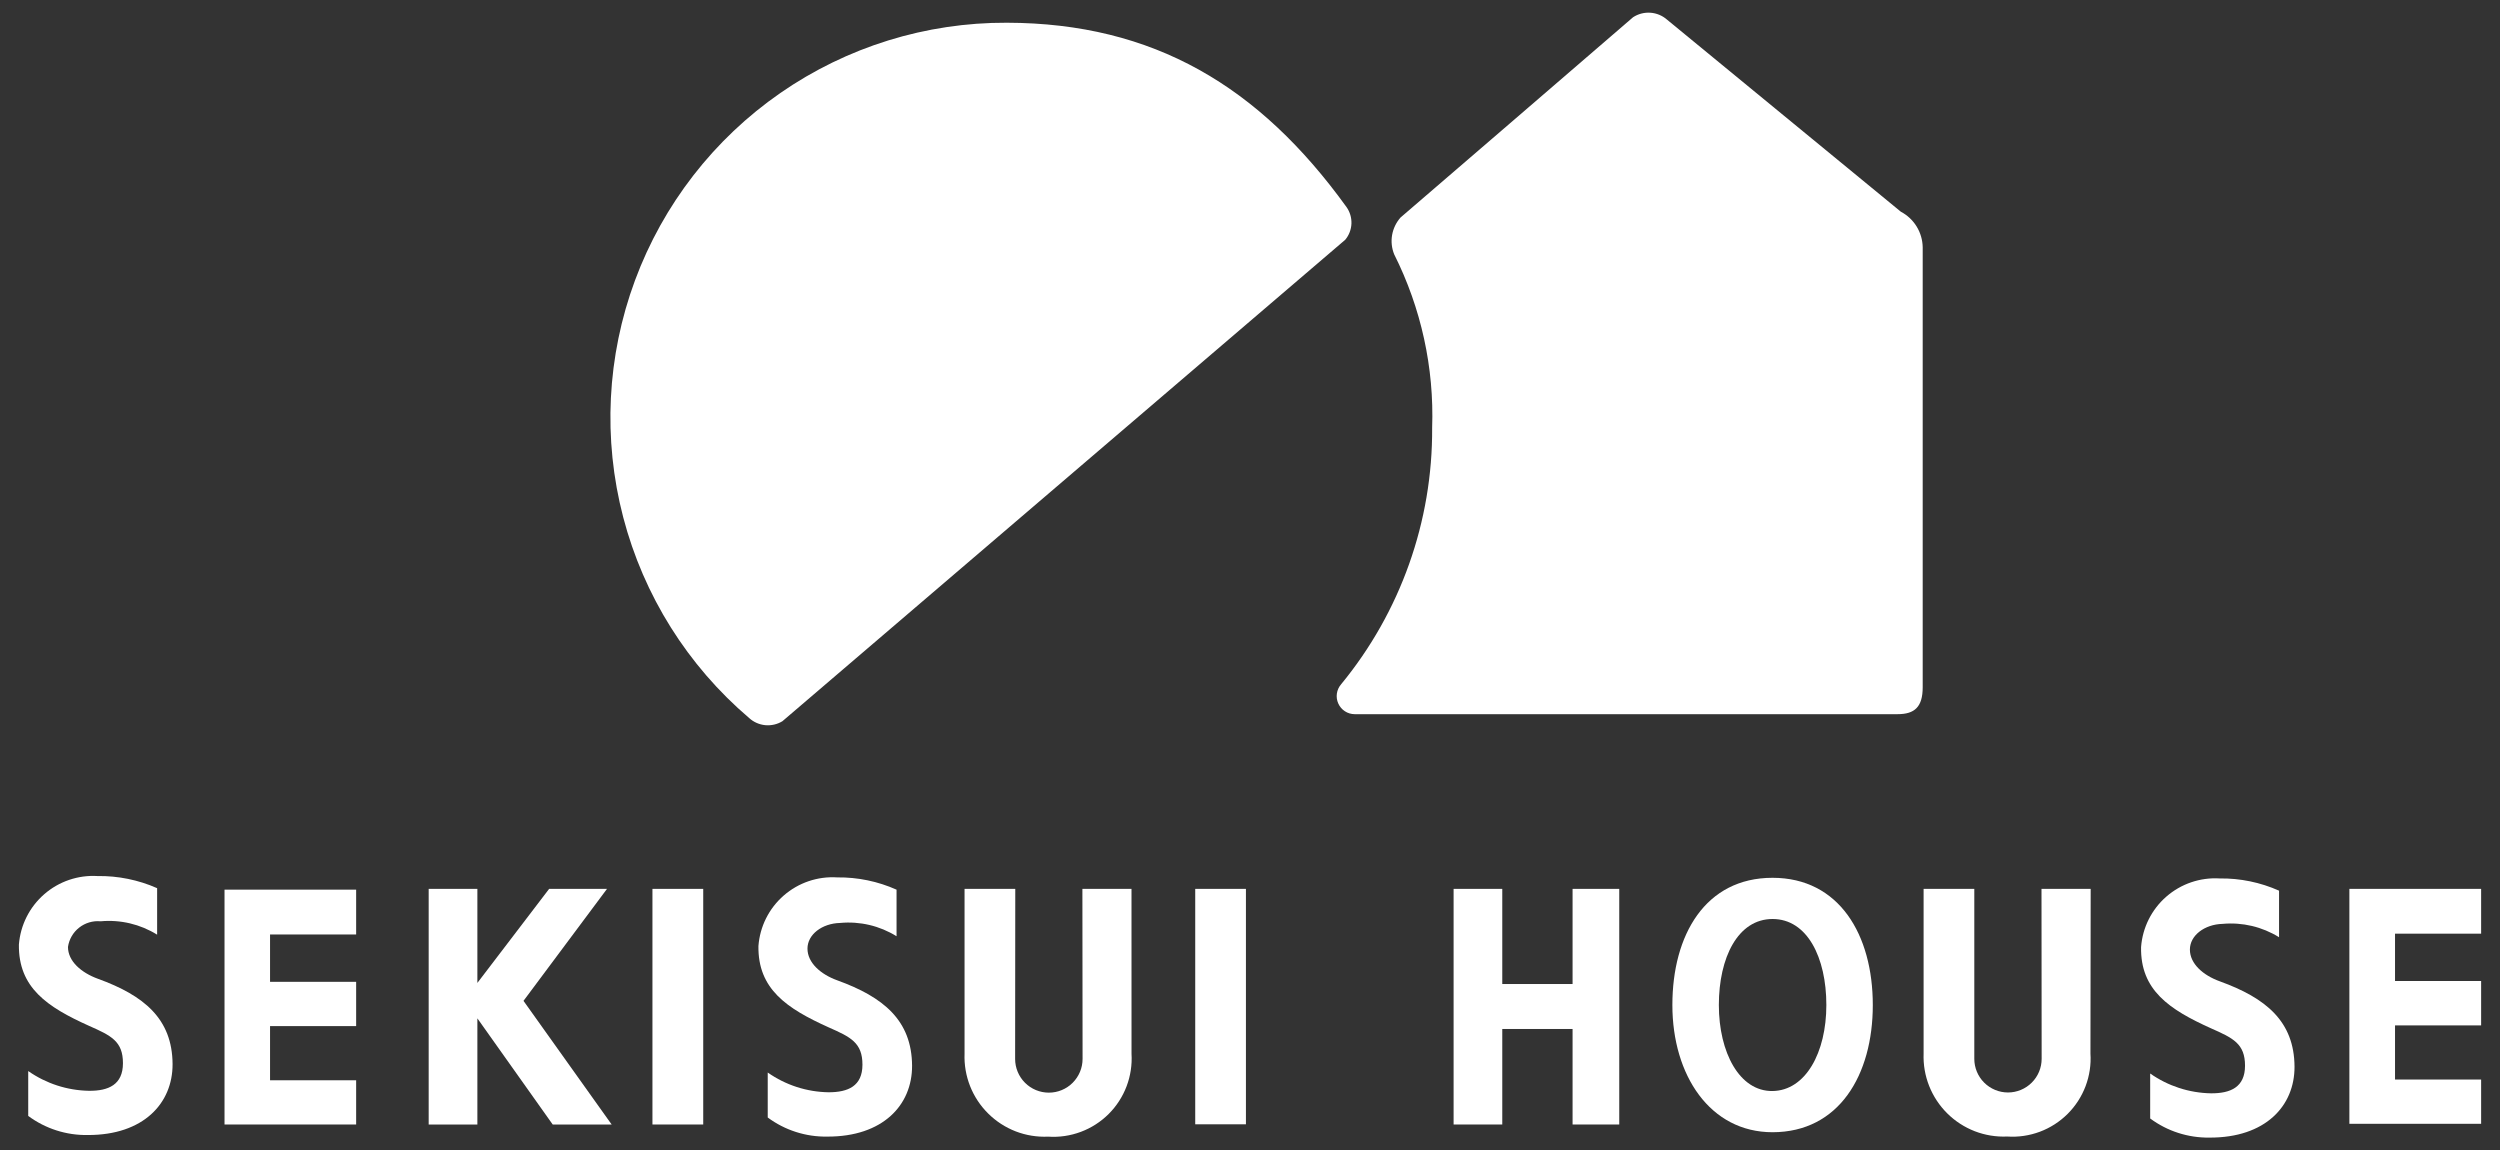 <svg width="100" height="46" viewBox="0 0 100 46" fill="none" xmlns="http://www.w3.org/2000/svg">
<rect x="0" y="0" width="100" height="46" fill="#333333" stroke="none"/>
<g clip-path="url(#clip0_391_8862)">
<path d="M29.968 28.723C27.504 26.624 25.745 23.82 24.928 20.688C24.111 17.556 24.276 14.249 25.4 11.215C26.525 8.18 28.554 5.564 31.214 3.72C33.874 1.877 37.037 0.896 40.273 0.909C46.147 0.922 50.377 3.456 53.858 8.279C53.996 8.473 54.066 8.706 54.058 8.943C54.049 9.18 53.962 9.408 53.81 9.59L31.296 28.849C31.091 28.974 30.851 29.029 30.611 29.007C30.372 28.984 30.146 28.885 29.968 28.723Z" fill="white"/>
<path d="M55.767 10.173C55.668 9.928 55.639 9.661 55.684 9.401C55.73 9.141 55.846 8.899 56.021 8.701C56.021 8.701 64.543 1.369 65.322 0.69C65.528 0.555 65.772 0.492 66.017 0.509C66.262 0.526 66.495 0.623 66.68 0.785L76.033 8.468C76.293 8.605 76.512 8.81 76.666 9.061C76.82 9.312 76.904 9.6 76.908 9.895V27.489C76.908 28.287 76.579 28.567 75.899 28.567H54.184C54.046 28.566 53.911 28.526 53.796 28.45C53.68 28.375 53.589 28.268 53.532 28.142C53.475 28.017 53.455 27.877 53.475 27.741C53.495 27.604 53.554 27.476 53.644 27.372C56.02 24.483 57.309 20.853 57.286 17.113C57.369 14.709 56.846 12.322 55.767 10.173Z" fill="white"/>
<path d="M95.801 39.241H99.245V41.015H95.801V43.181H99.245V44.952H93.975V35.555H99.245V37.348H95.801" fill="white"/>
<path d="M88.443 41.134C89.324 41.523 89.801 41.748 89.801 42.629C89.801 43.486 89.222 43.737 88.443 43.733C87.57 43.718 86.721 43.442 86.007 42.94V44.739C86.694 45.249 87.529 45.517 88.384 45.504C90.62 45.512 91.786 44.235 91.781 42.67C91.772 40.851 90.633 39.921 88.8 39.256C88.121 39.013 87.596 38.547 87.596 37.983C87.596 37.418 88.18 36.975 88.902 36.955C89.693 36.883 90.487 37.07 91.162 37.489V35.627C90.415 35.294 89.606 35.127 88.788 35.138C88.008 35.09 87.241 35.352 86.652 35.866C86.063 36.38 85.701 37.105 85.643 37.884C85.612 39.6 86.763 40.378 88.443 41.134Z" fill="white"/>
<path d="M60.091 39.361H62.903V35.555H64.77V44.98H62.903V41.159H60.091V44.98H58.144V35.555H60.091V39.361Z" fill="white"/>
<path d="M33.145 41.094C34.026 41.482 34.498 41.708 34.498 42.587C34.498 43.445 33.922 43.691 33.145 43.691C32.272 43.678 31.424 43.403 30.709 42.901V44.7C31.396 45.209 32.232 45.478 33.087 45.464C35.322 45.473 36.488 44.197 36.483 42.632C36.473 40.813 35.335 39.883 33.501 39.217C32.822 38.974 32.299 38.508 32.299 37.944C32.299 37.379 32.883 36.936 33.604 36.918C34.395 36.844 35.188 37.031 35.862 37.45V35.587C35.117 35.254 34.307 35.086 33.49 35.096C32.708 35.046 31.938 35.307 31.348 35.822C30.757 36.337 30.394 37.064 30.337 37.845C30.315 39.559 31.463 40.336 33.145 41.094Z" fill="white"/>
<path d="M20.94 40.034L24.466 44.98H22.108L19.095 40.734V44.98H17.147V35.555H19.095V39.317L21.965 35.555H24.28L20.94 40.034Z" fill="white"/>
<path d="M10.802 39.273H14.246V41.044H10.802V43.211H14.246V44.98H8.981V35.586H14.246V37.379H10.802" fill="white"/>
<path d="M3.564 41.035C4.446 41.425 4.918 41.649 4.918 42.528C4.918 43.387 4.34 43.638 3.564 43.632C2.692 43.618 1.844 43.343 1.129 42.842V44.637C1.816 45.147 2.652 45.415 3.507 45.401C5.742 45.409 6.908 44.127 6.903 42.567C6.893 40.747 5.756 39.819 3.922 39.153C3.243 38.907 2.719 38.444 2.719 37.879C2.763 37.573 2.923 37.296 3.166 37.105C3.409 36.914 3.716 36.823 4.024 36.852C4.816 36.779 5.61 36.967 6.285 37.387V35.527C5.535 35.195 4.722 35.03 3.902 35.042C3.123 34.995 2.356 35.257 1.768 35.77C1.179 36.283 0.816 37.007 0.756 37.785C0.734 39.504 1.884 40.28 3.564 41.035Z" fill="white"/>
<path d="M26.098 44.98H28.129V35.555H26.098V44.98Z" fill="white"/>
<path d="M45.26 35.555H43.296L43.303 42.357C43.303 42.715 43.16 43.058 42.907 43.311C42.655 43.564 42.312 43.706 41.954 43.706C41.596 43.706 41.253 43.564 41 43.311C40.747 43.058 40.605 42.715 40.605 42.357L40.611 35.555H38.582V42.148C38.565 42.591 38.641 43.032 38.803 43.444C38.966 43.856 39.212 44.229 39.527 44.541C39.841 44.853 40.217 45.096 40.63 45.256C41.044 45.415 41.486 45.486 41.928 45.466C42.372 45.496 42.817 45.43 43.234 45.274C43.651 45.118 44.029 44.875 44.345 44.561C44.66 44.247 44.905 43.869 45.063 43.453C45.221 43.037 45.288 42.592 45.261 42.148L45.26 35.555Z" fill="white"/>
<path d="M47.809 44.972H49.837V35.555H47.809V44.972Z" fill="white"/>
<path d="M83.627 35.555H81.66L81.666 42.352C81.666 42.709 81.524 43.052 81.271 43.304C81.019 43.557 80.676 43.699 80.319 43.699C79.961 43.699 79.619 43.557 79.366 43.304C79.114 43.052 78.972 42.709 78.972 42.352V35.555H76.944V42.142C76.928 42.585 77.003 43.026 77.166 43.438C77.329 43.849 77.575 44.223 77.89 44.535C78.204 44.847 78.58 45.09 78.993 45.25C79.406 45.409 79.848 45.481 80.29 45.461C80.734 45.491 81.179 45.425 81.596 45.269C82.012 45.113 82.391 44.869 82.706 44.555C83.021 44.241 83.265 43.863 83.423 43.447C83.58 43.031 83.647 42.586 83.618 42.142L83.627 35.555Z" fill="white"/>
<path d="M73.054 40.201C73.054 38.301 72.29 36.76 70.903 36.76C69.516 36.76 68.754 38.301 68.754 40.201C68.754 42.1 69.581 43.661 70.903 43.641C72.225 43.621 73.054 42.102 73.054 40.201H74.912C74.912 43.011 73.553 45.287 70.902 45.289C68.402 45.289 66.895 43.011 66.895 40.201C66.895 37.39 68.217 35.112 70.902 35.112C73.569 35.112 74.912 37.39 74.912 40.201H73.054Z" fill="white"/>
</g>
<defs>
<clipPath id="clip0_391_8862">
<rect width="98.491" height="45" fill="white" transform="translate(0.755 0.5)"/>
</clipPath>
</defs>
</svg>
